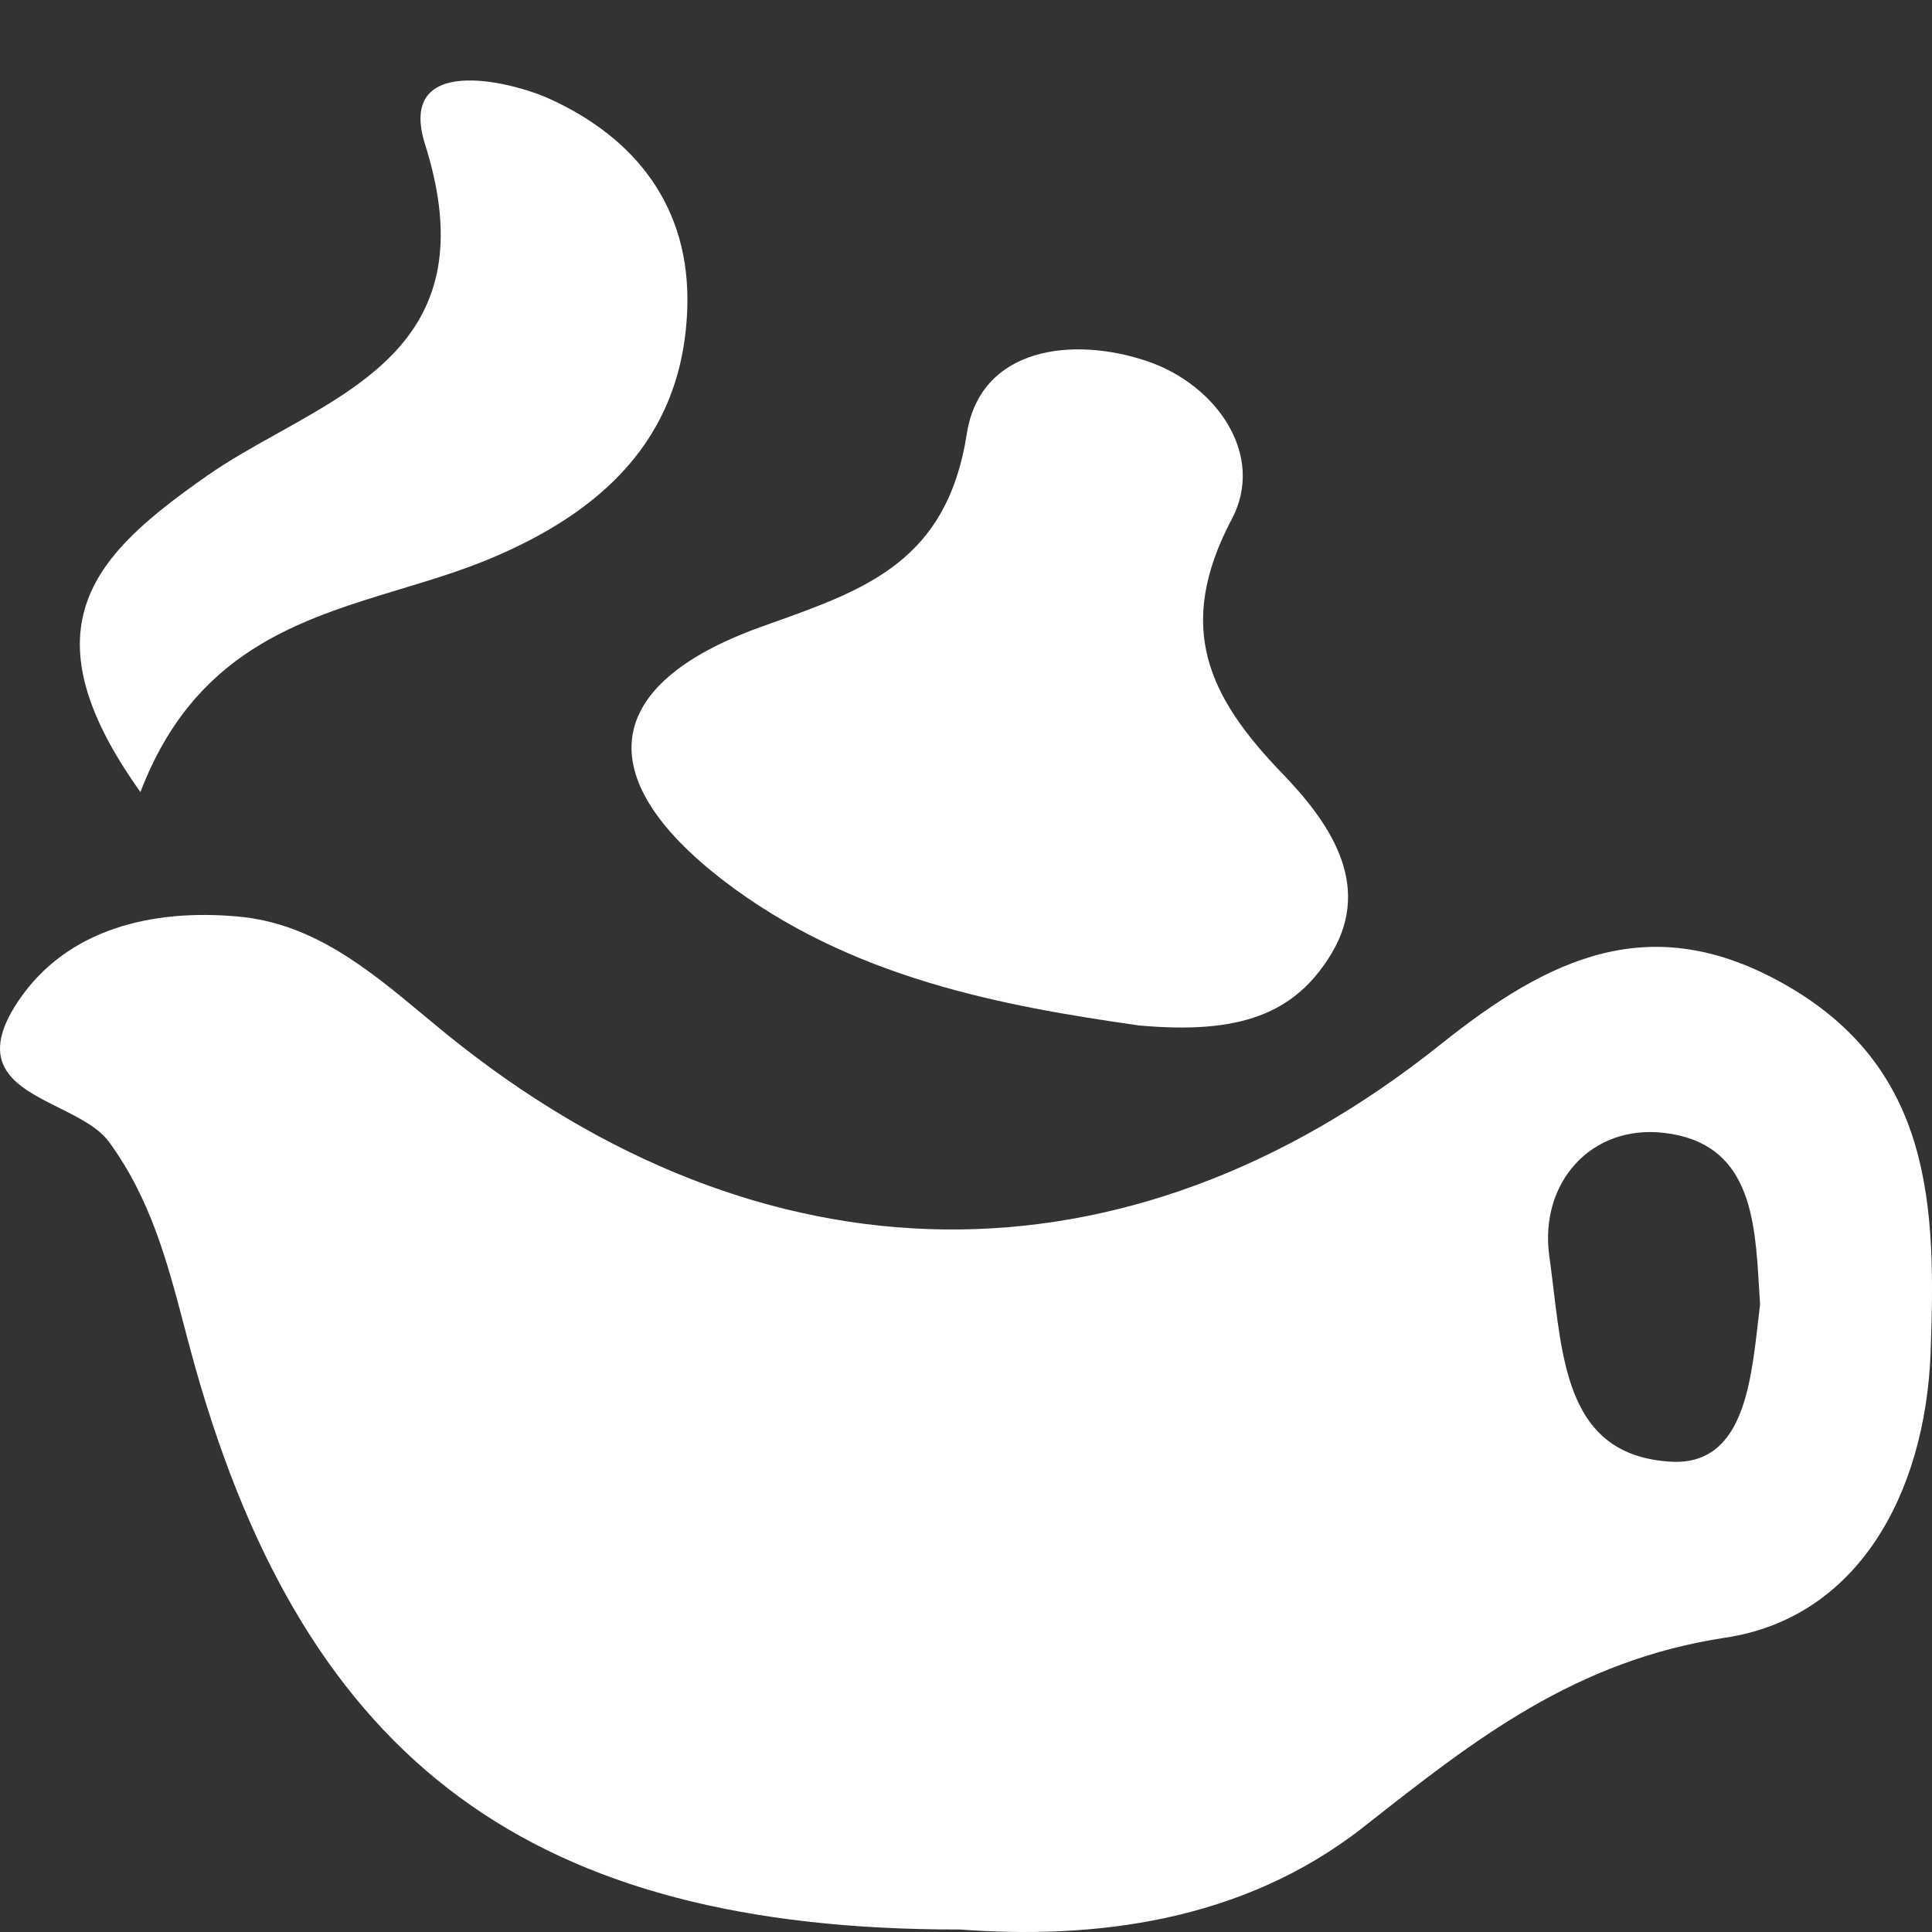 <svg width="24" height="24" viewBox="0 0 24 24" fill="none" xmlns="http://www.w3.org/2000/svg"><rect x="0" y="0" width="24" height="24" fill="#333333" stroke="none"/><path d="M2.574 5.909C1.193 6.876 0.267 7.77 1.743 9.837V9.843C2.41 8.096 3.703 7.704 4.972 7.319C5.359 7.202 5.743 7.086 6.107 6.932C7.444 6.367 8.476 5.473 8.537 3.847C8.587 2.556 7.871 1.701 6.823 1.226C6.313 0.997 4.926 0.673 5.281 1.796C5.97 3.976 4.697 4.686 3.459 5.377C3.152 5.548 2.847 5.718 2.574 5.909Z" fill="white"/><path d="M14.138 12.737C12.458 12.497 10.561 12.151 8.98 10.933C7.328 9.659 7.477 8.502 9.441 7.792L9.589 7.739C10.768 7.318 11.764 6.961 12.009 5.395C12.175 4.311 13.329 4.171 14.26 4.49C15.12 4.786 15.719 5.658 15.303 6.446C14.588 7.798 15.02 8.664 15.924 9.603C16.501 10.2 17.05 10.972 16.551 11.827C16.096 12.598 15.402 12.855 14.133 12.737H14.138Z" fill="white"/><path fill-rule="evenodd" clip-rule="evenodd" d="M11.92 23.969C6.612 23.975 3.817 21.896 2.43 17.001C2.38 16.824 2.333 16.646 2.287 16.47C2.077 15.674 1.872 14.894 1.354 14.185C1.223 14.006 0.978 13.884 0.732 13.761C0.21 13.501 -0.317 13.238 0.234 12.425C0.839 11.536 1.892 11.29 2.952 11.385C3.887 11.468 4.573 12.038 5.26 12.609C5.359 12.691 5.458 12.774 5.558 12.855C9.468 16.017 13.983 16.101 17.898 12.972C19.241 11.899 20.5 11.29 22.152 12.218C24.016 13.263 24.049 14.995 23.983 16.8C23.916 18.571 23.067 20.097 21.437 20.343C19.567 20.626 18.323 21.606 16.962 22.677L16.939 22.695C15.425 23.885 13.572 24.092 11.925 23.969H11.92ZM21.864 16.202C21.859 16.132 21.855 16.061 21.851 15.989C21.801 15.142 21.745 14.197 20.672 14.073C19.768 13.967 19.12 14.69 19.246 15.604C19.265 15.737 19.281 15.871 19.297 16.005C19.425 17.07 19.548 18.088 20.76 18.158C21.634 18.204 21.745 17.238 21.838 16.428C21.847 16.353 21.855 16.279 21.864 16.207V16.202Z" fill="white"/></svg>